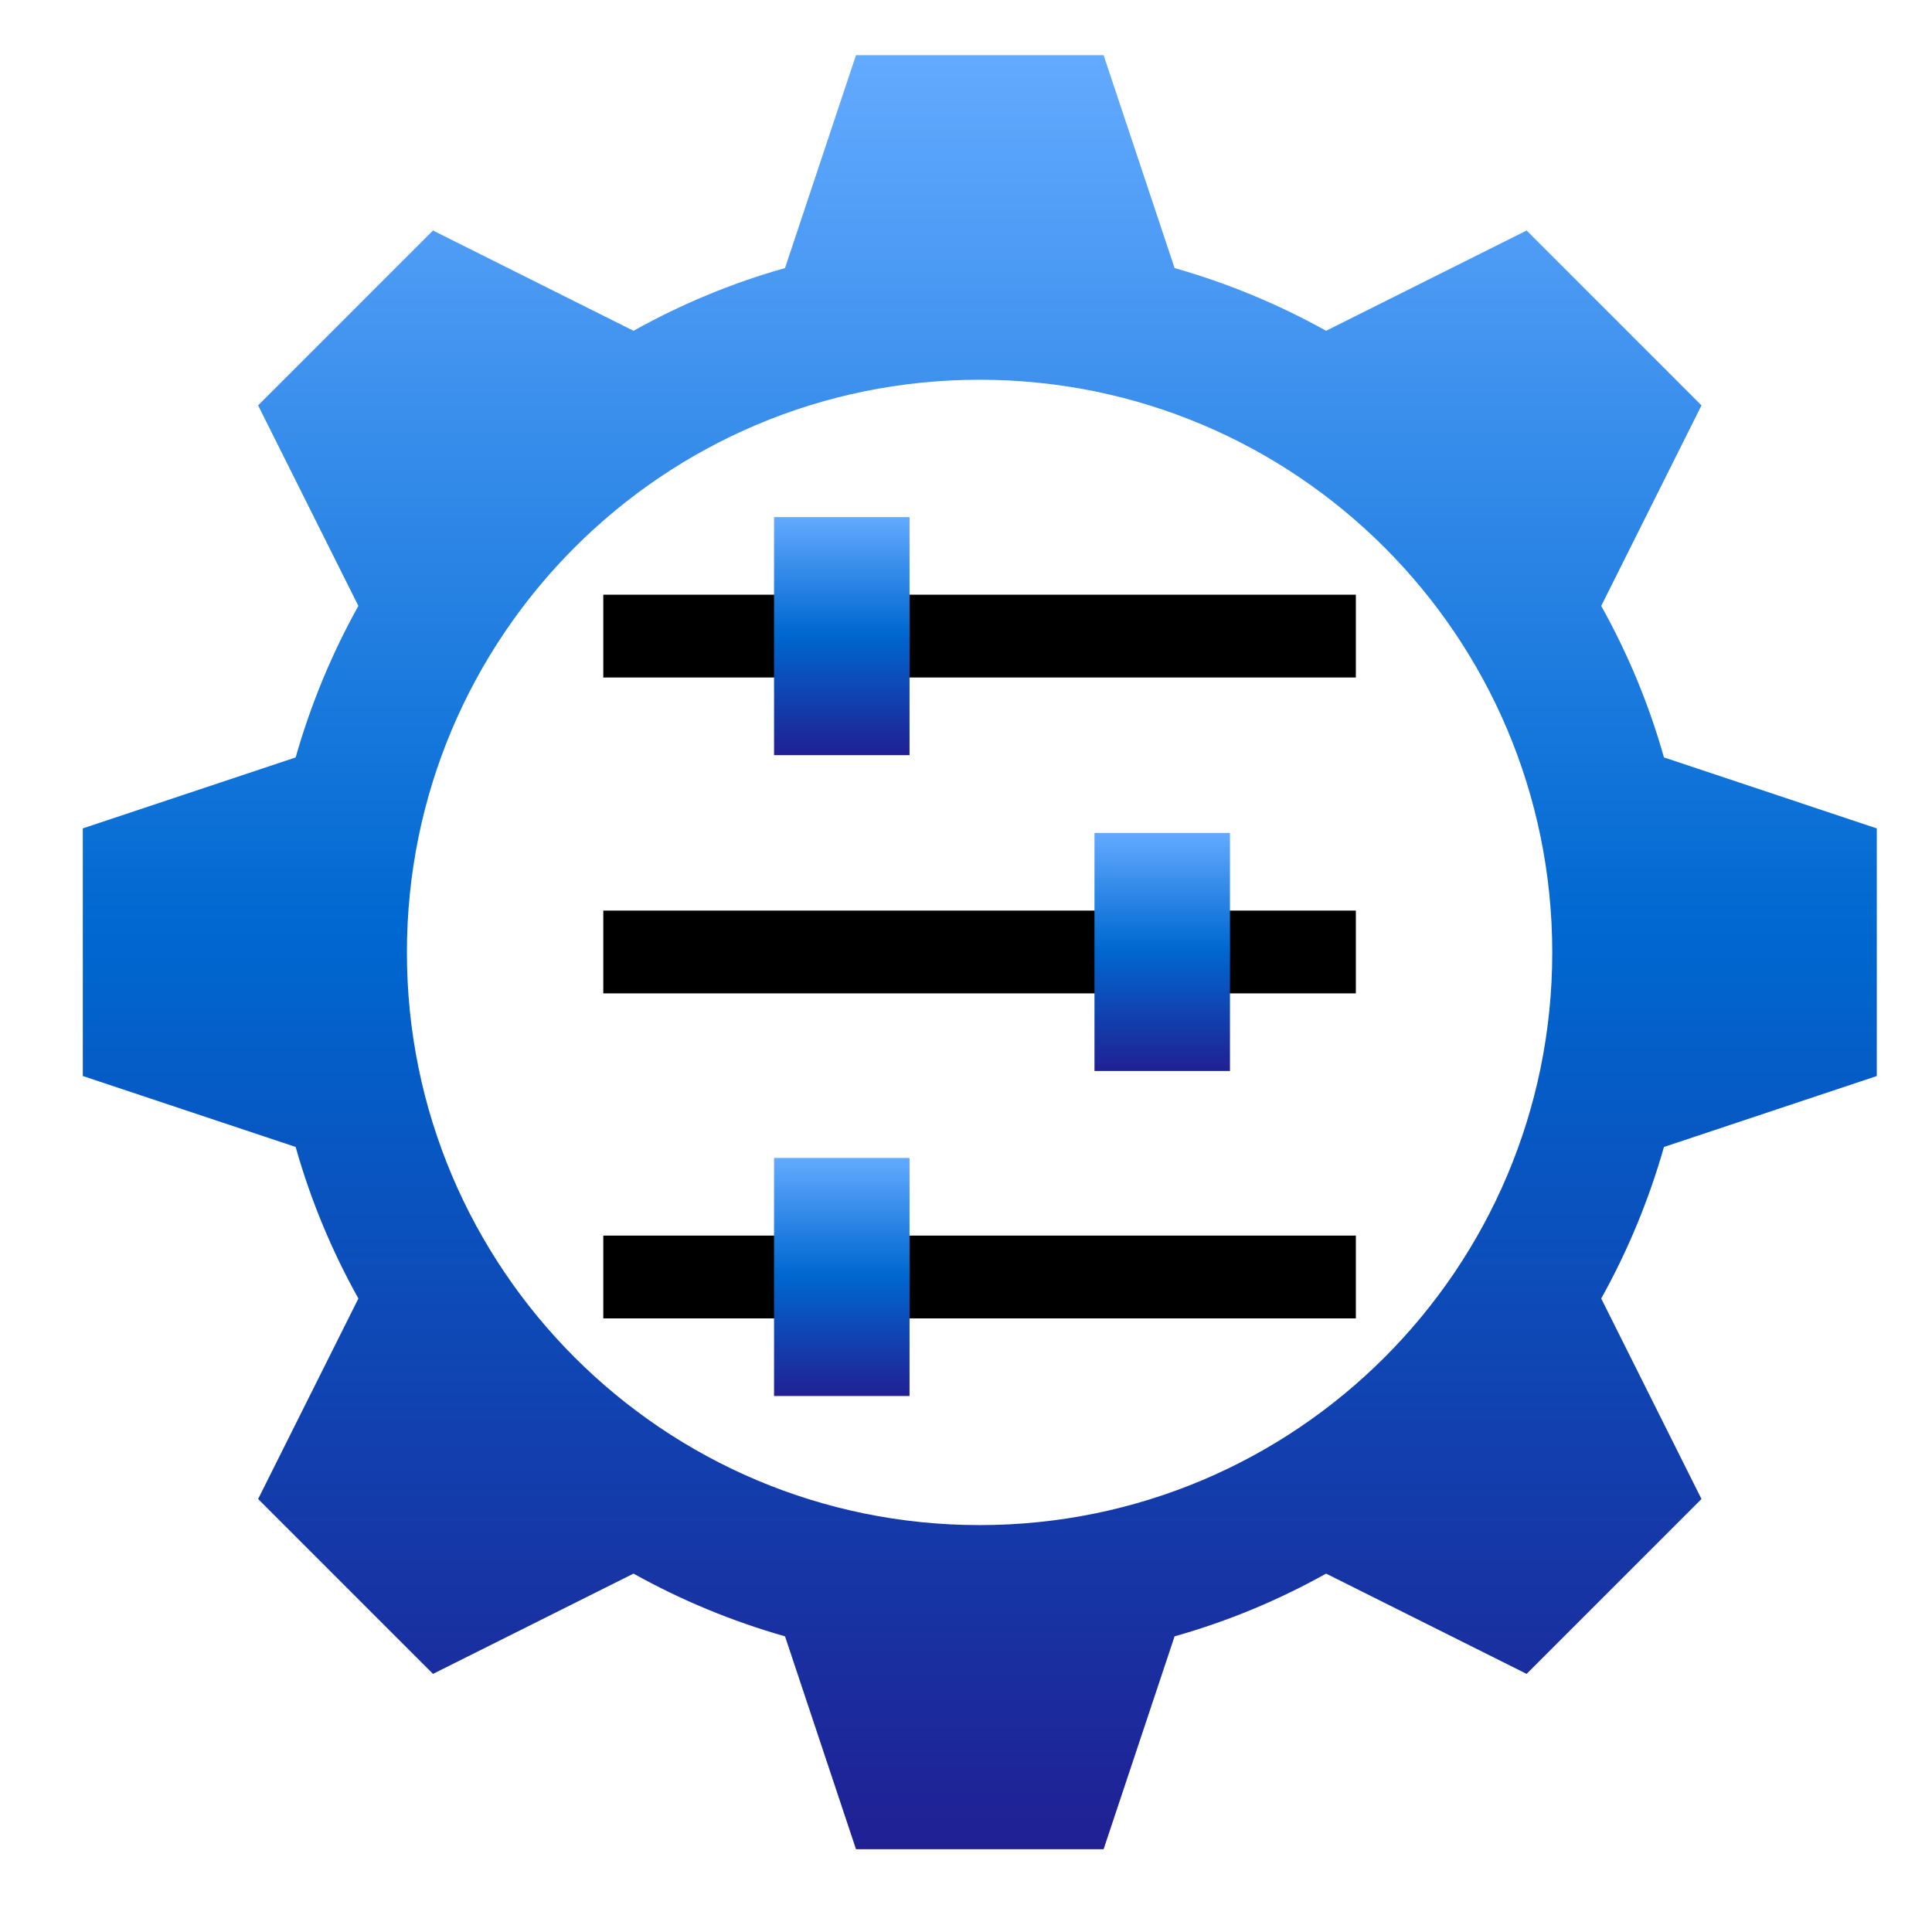 <svg width="70" height="70" viewBox="0 0 70 70" fill="none" xmlns="http://www.w3.org/2000/svg">
<path d="M68 38.986V30.014L60.288 27.443C59.74 25.502 58.977 23.678 58.015 21.953L61.648 14.688L55.312 8.352L48.047 11.985C46.322 11.023 44.481 10.26 42.557 9.712L39.986 2H31.014L28.443 9.712C26.502 10.26 24.678 11.023 22.953 11.985L15.688 8.352L9.352 14.688L12.985 21.953C12.023 23.678 11.26 25.519 10.712 27.443L3 30.014V38.986L10.712 41.557C11.26 43.498 12.023 45.322 12.985 47.047L9.352 54.312L15.688 60.648L22.953 57.015C24.678 57.977 26.519 58.74 28.443 59.288L31.014 67H39.986L42.557 59.288C44.498 58.74 46.322 57.977 48.047 57.015L55.312 60.648L61.648 54.312L58.015 47.047C58.977 45.322 59.74 43.481 60.288 41.557L68 38.986ZM35.492 55.257C24.031 55.257 14.743 45.969 14.743 34.508C14.743 23.047 24.031 13.759 35.492 13.759C46.953 13.759 56.241 23.047 56.241 34.508C56.241 45.969 46.953 55.257 35.492 55.257Z" fill="url(#paint0_linear_920_2032)"/>
<path d="M21.858 23.047H49.125" stroke="black" stroke-width="3" stroke-miterlimit="10"/>
<path d="M32.954 18.735H28.045V27.36H32.954V18.735Z" fill="url(#paint1_linear_920_2032)"/>
<path d="M21.858 46.268H49.125" stroke="black" stroke-width="3" stroke-miterlimit="10"/>
<path d="M32.954 41.955H28.045V50.58H32.954V41.955Z" fill="url(#paint2_linear_920_2032)"/>
<path d="M21.858 34.492H49.125" stroke="black" stroke-width="3" stroke-miterlimit="10"/>
<path d="M44.564 30.179H39.655V38.804H44.564V30.179Z" fill="url(#paint3_linear_920_2032)"/>
<defs>
<linearGradient id="paint0_linear_920_2032" x1="35.5" y1="2" x2="35.5" y2="67" gradientUnits="userSpaceOnUse">
<stop stop-color="#63AAFF"/>
<stop offset="0.485" stop-color="#0068D1"/>
<stop offset="1" stop-color="#202093"/>
</linearGradient>
<linearGradient id="paint1_linear_920_2032" x1="30.499" y1="18.735" x2="30.499" y2="27.36" gradientUnits="userSpaceOnUse">
<stop stop-color="#63AAFF"/>
<stop offset="0.485" stop-color="#0068D1"/>
<stop offset="1" stop-color="#202093"/>
</linearGradient>
<linearGradient id="paint2_linear_920_2032" x1="30.499" y1="41.955" x2="30.499" y2="50.58" gradientUnits="userSpaceOnUse">
<stop stop-color="#63AAFF"/>
<stop offset="0.485" stop-color="#0068D1"/>
<stop offset="1" stop-color="#202093"/>
</linearGradient>
<linearGradient id="paint3_linear_920_2032" x1="42.109" y1="30.179" x2="42.109" y2="38.804" gradientUnits="userSpaceOnUse">
<stop stop-color="#63AAFF"/>
<stop offset="0.485" stop-color="#0068D1"/>
<stop offset="1" stop-color="#202093"/>
</linearGradient>
</defs>
</svg>

